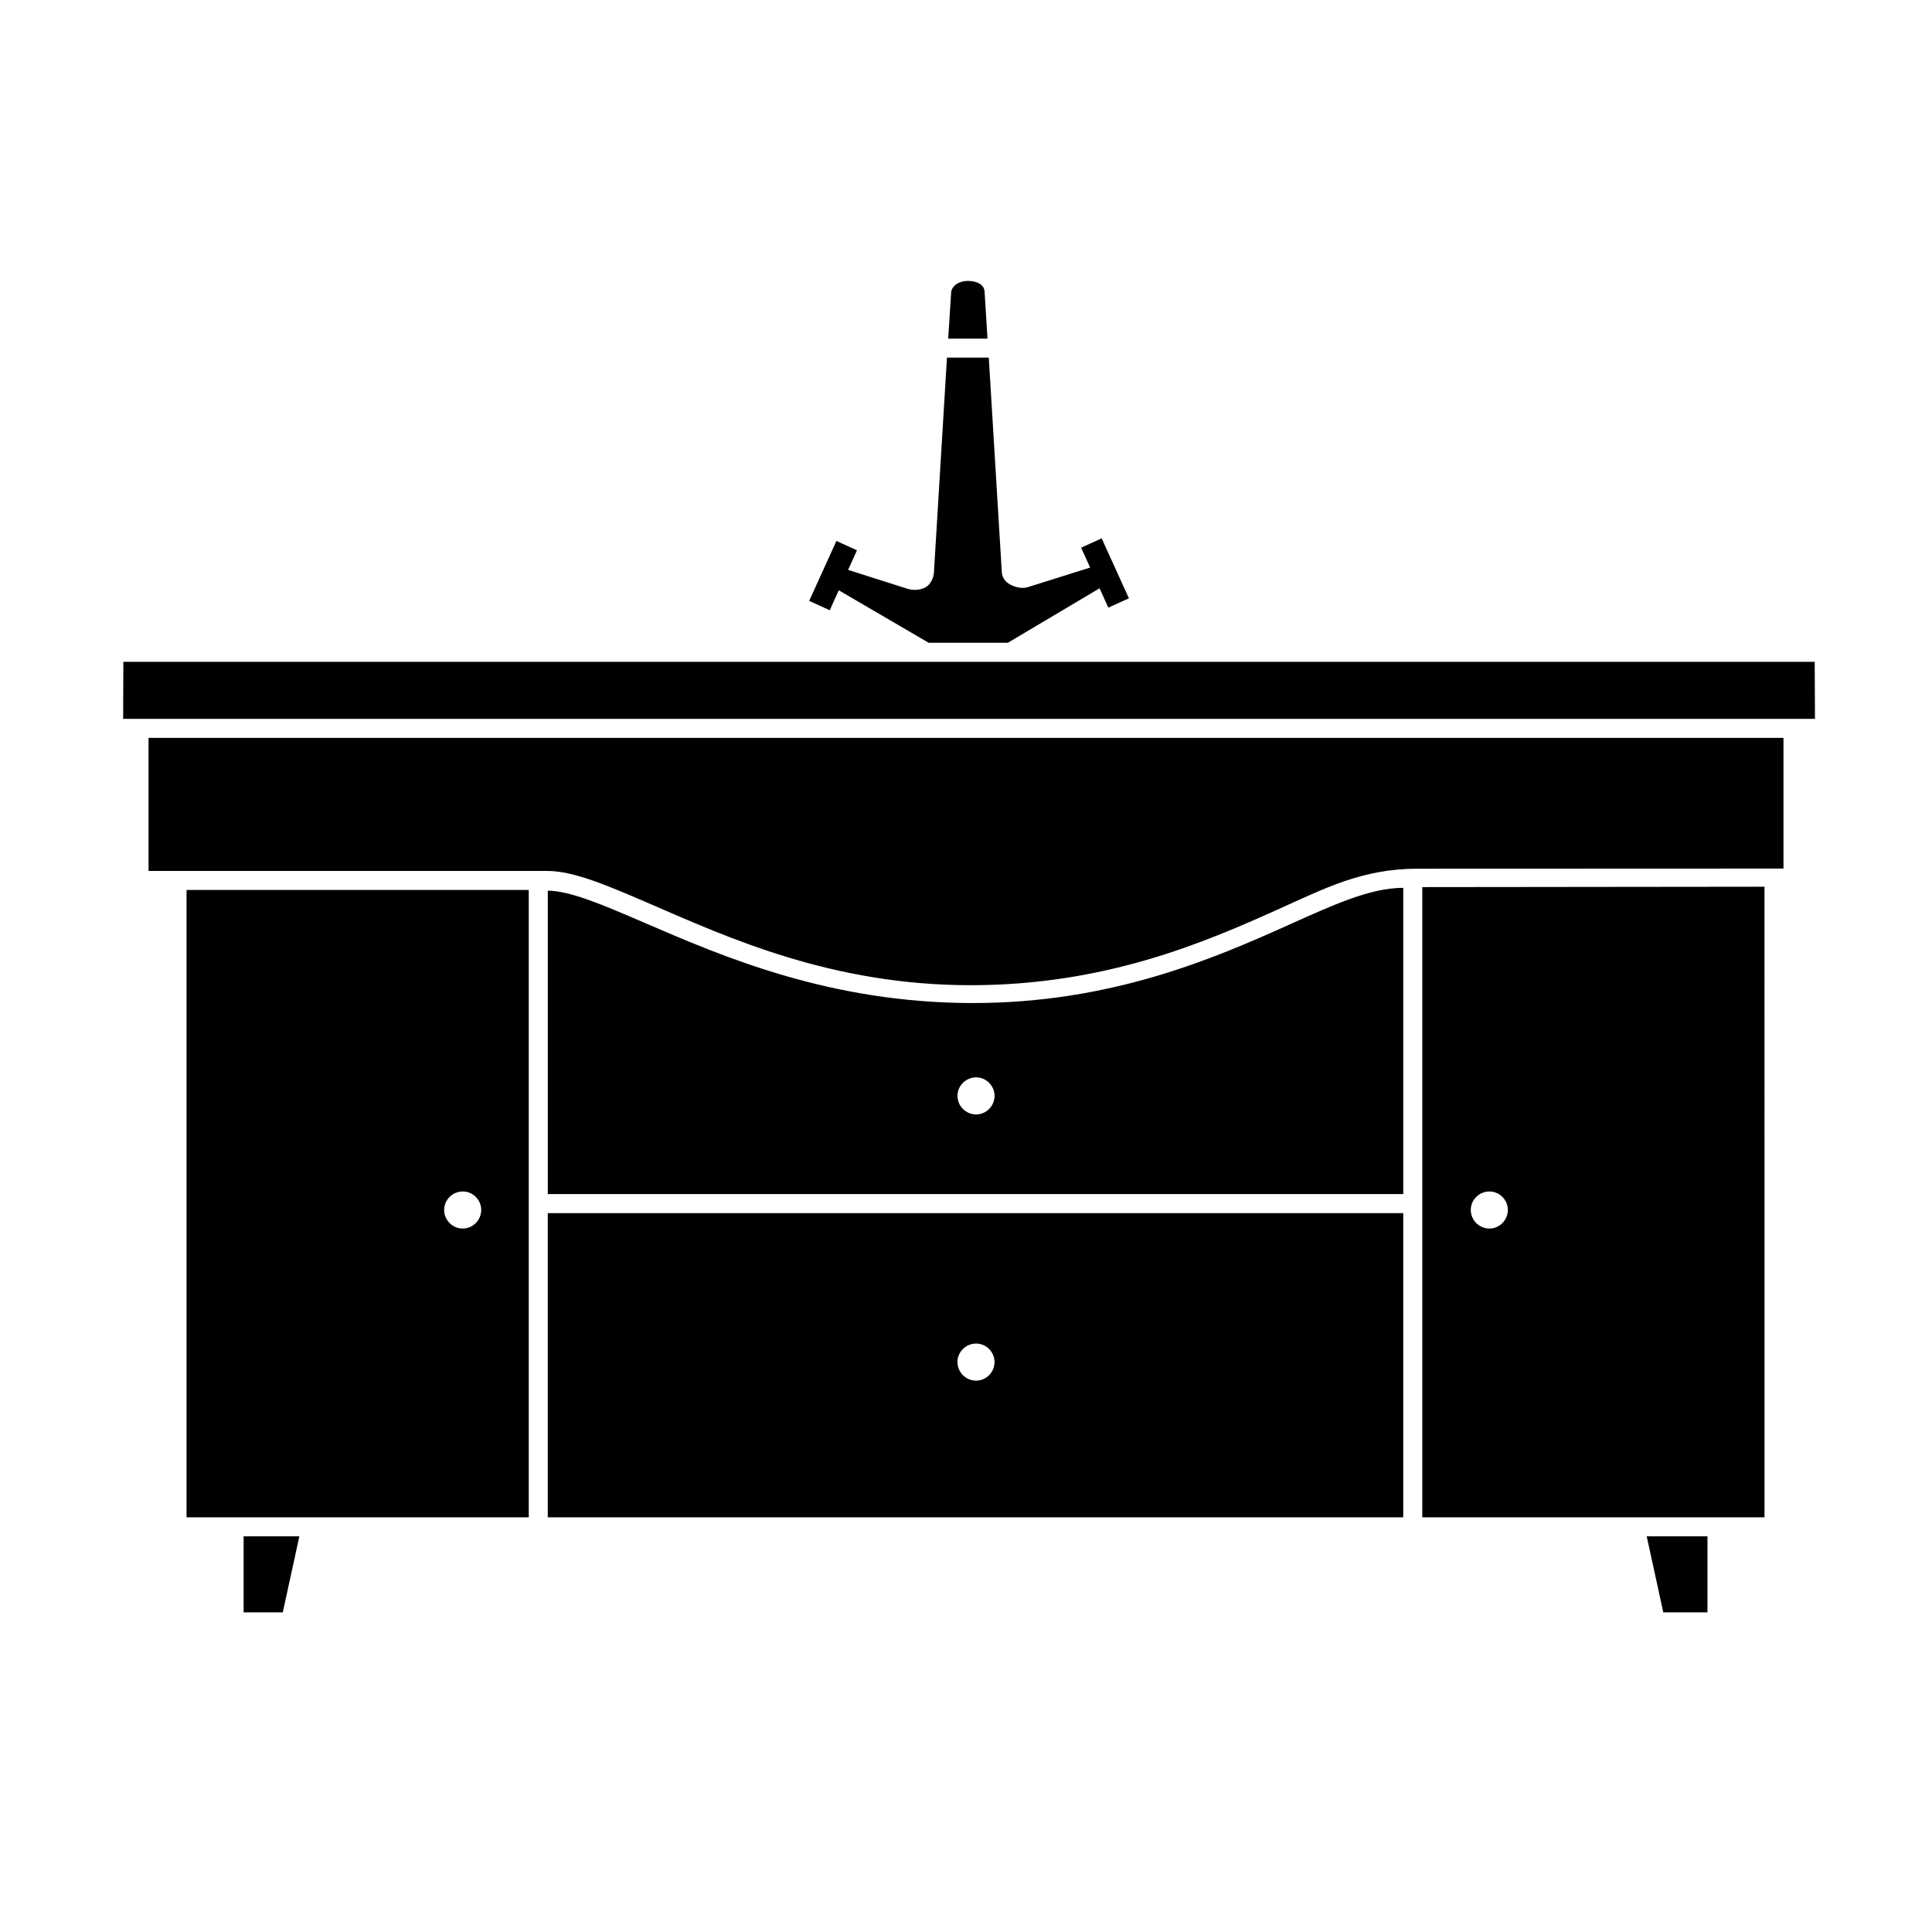 <?xml version="1.0" encoding="UTF-8"?>
<!-- Uploaded to: ICON Repo, www.iconrepo.com, Generator: ICON Repo Mixer Tools -->
<svg fill="#000000" width="800px" height="800px" version="1.1" viewBox="144 144 512 512" xmlns="http://www.w3.org/2000/svg">
 <path d="m193.44 379.85v166.26h90.688l-0.004-166.26zm73.203 89.727c-2.719 0-4.938-2.215-4.938-4.938 0-2.672 2.215-4.887 4.938-4.887 2.672 0 4.887 2.215 4.887 4.887 0 2.723-2.219 4.938-4.887 4.938zm22.52-4.082v80.609h226.71v-80.609zm113.51 44.387c-2.719 0-4.938-2.215-4.938-4.938 0-2.672 2.215-4.887 4.938-4.887 2.672 0 4.887 2.215 4.887 4.887 0 2.723-2.215 4.938-4.887 4.938zm2.246-288.65c-0.117-1.809-2.055-2.793-4.43-2.793-2.371 0-4.312 1.32-4.43 3.129l-0.777 12.176h10.418zm-196.36 350.06h10.379l4.394-20.152h-14.773zm-31.867-251.9-0.059 15.113h448.35l-0.066-15.113zm344.23 59.699v167.01h90.688l-0.004-167.11zm17.785 90.484c-2.719 0-4.938-2.215-4.938-4.938 0-2.672 2.215-4.887 4.938-4.887 2.672 0 4.887 2.215 4.887 4.887 0 2.723-2.219 4.938-4.887 4.938zm-355.34-94.766h105.68c7.031 0 16.035 3.894 27.605 8.891 20.348 8.793 47.785 21.387 84.586 21.387 35.633 0 61.75-11.246 81.16-19.965 12.543-5.633 22.57-10.906 37.176-10.906l97.066-0.035v-34.637h-433.28zm401.42 196.48h11.707v-20.152h-16.105zm-99.281-182.18c-19.852 8.918-47.004 20.707-83.684 20.707-37.836 0-66.25-12.293-87.008-21.262-10.984-4.734-19.648-8.465-25.645-8.516v80.41h226.71v-81.164c-8.664 0-18.391 4.434-30.379 9.824zm-82.828 50.23c-2.719 0-4.938-2.215-4.938-4.938 0-2.672 2.215-4.887 4.938-4.887 2.672 0 4.887 2.215 4.887 4.887 0 2.719-2.215 4.938-4.887 4.938zm40.492-136.78-7.219-15.891-5.445 2.473 2.394 5.269-16.711 5.25c-1.516 0.371-3.168-0.047-4.5-0.75-1.32-0.707-2.125-1.988-2.195-3.223l-3.457-56.918h-11.082l-3.461 57.031c-0.07 1.234-0.875 3.129-2.203 3.836-1.336 0.707-2.977 0.871-4.523 0.488l-16.012-5.098 2.348-5.184-5.445-2.484-7.219 15.887 5.445 2.473 2.402-5.285 23.82 13.906h20.984l24.305-14.43 2.328 5.125z"/>
</svg>